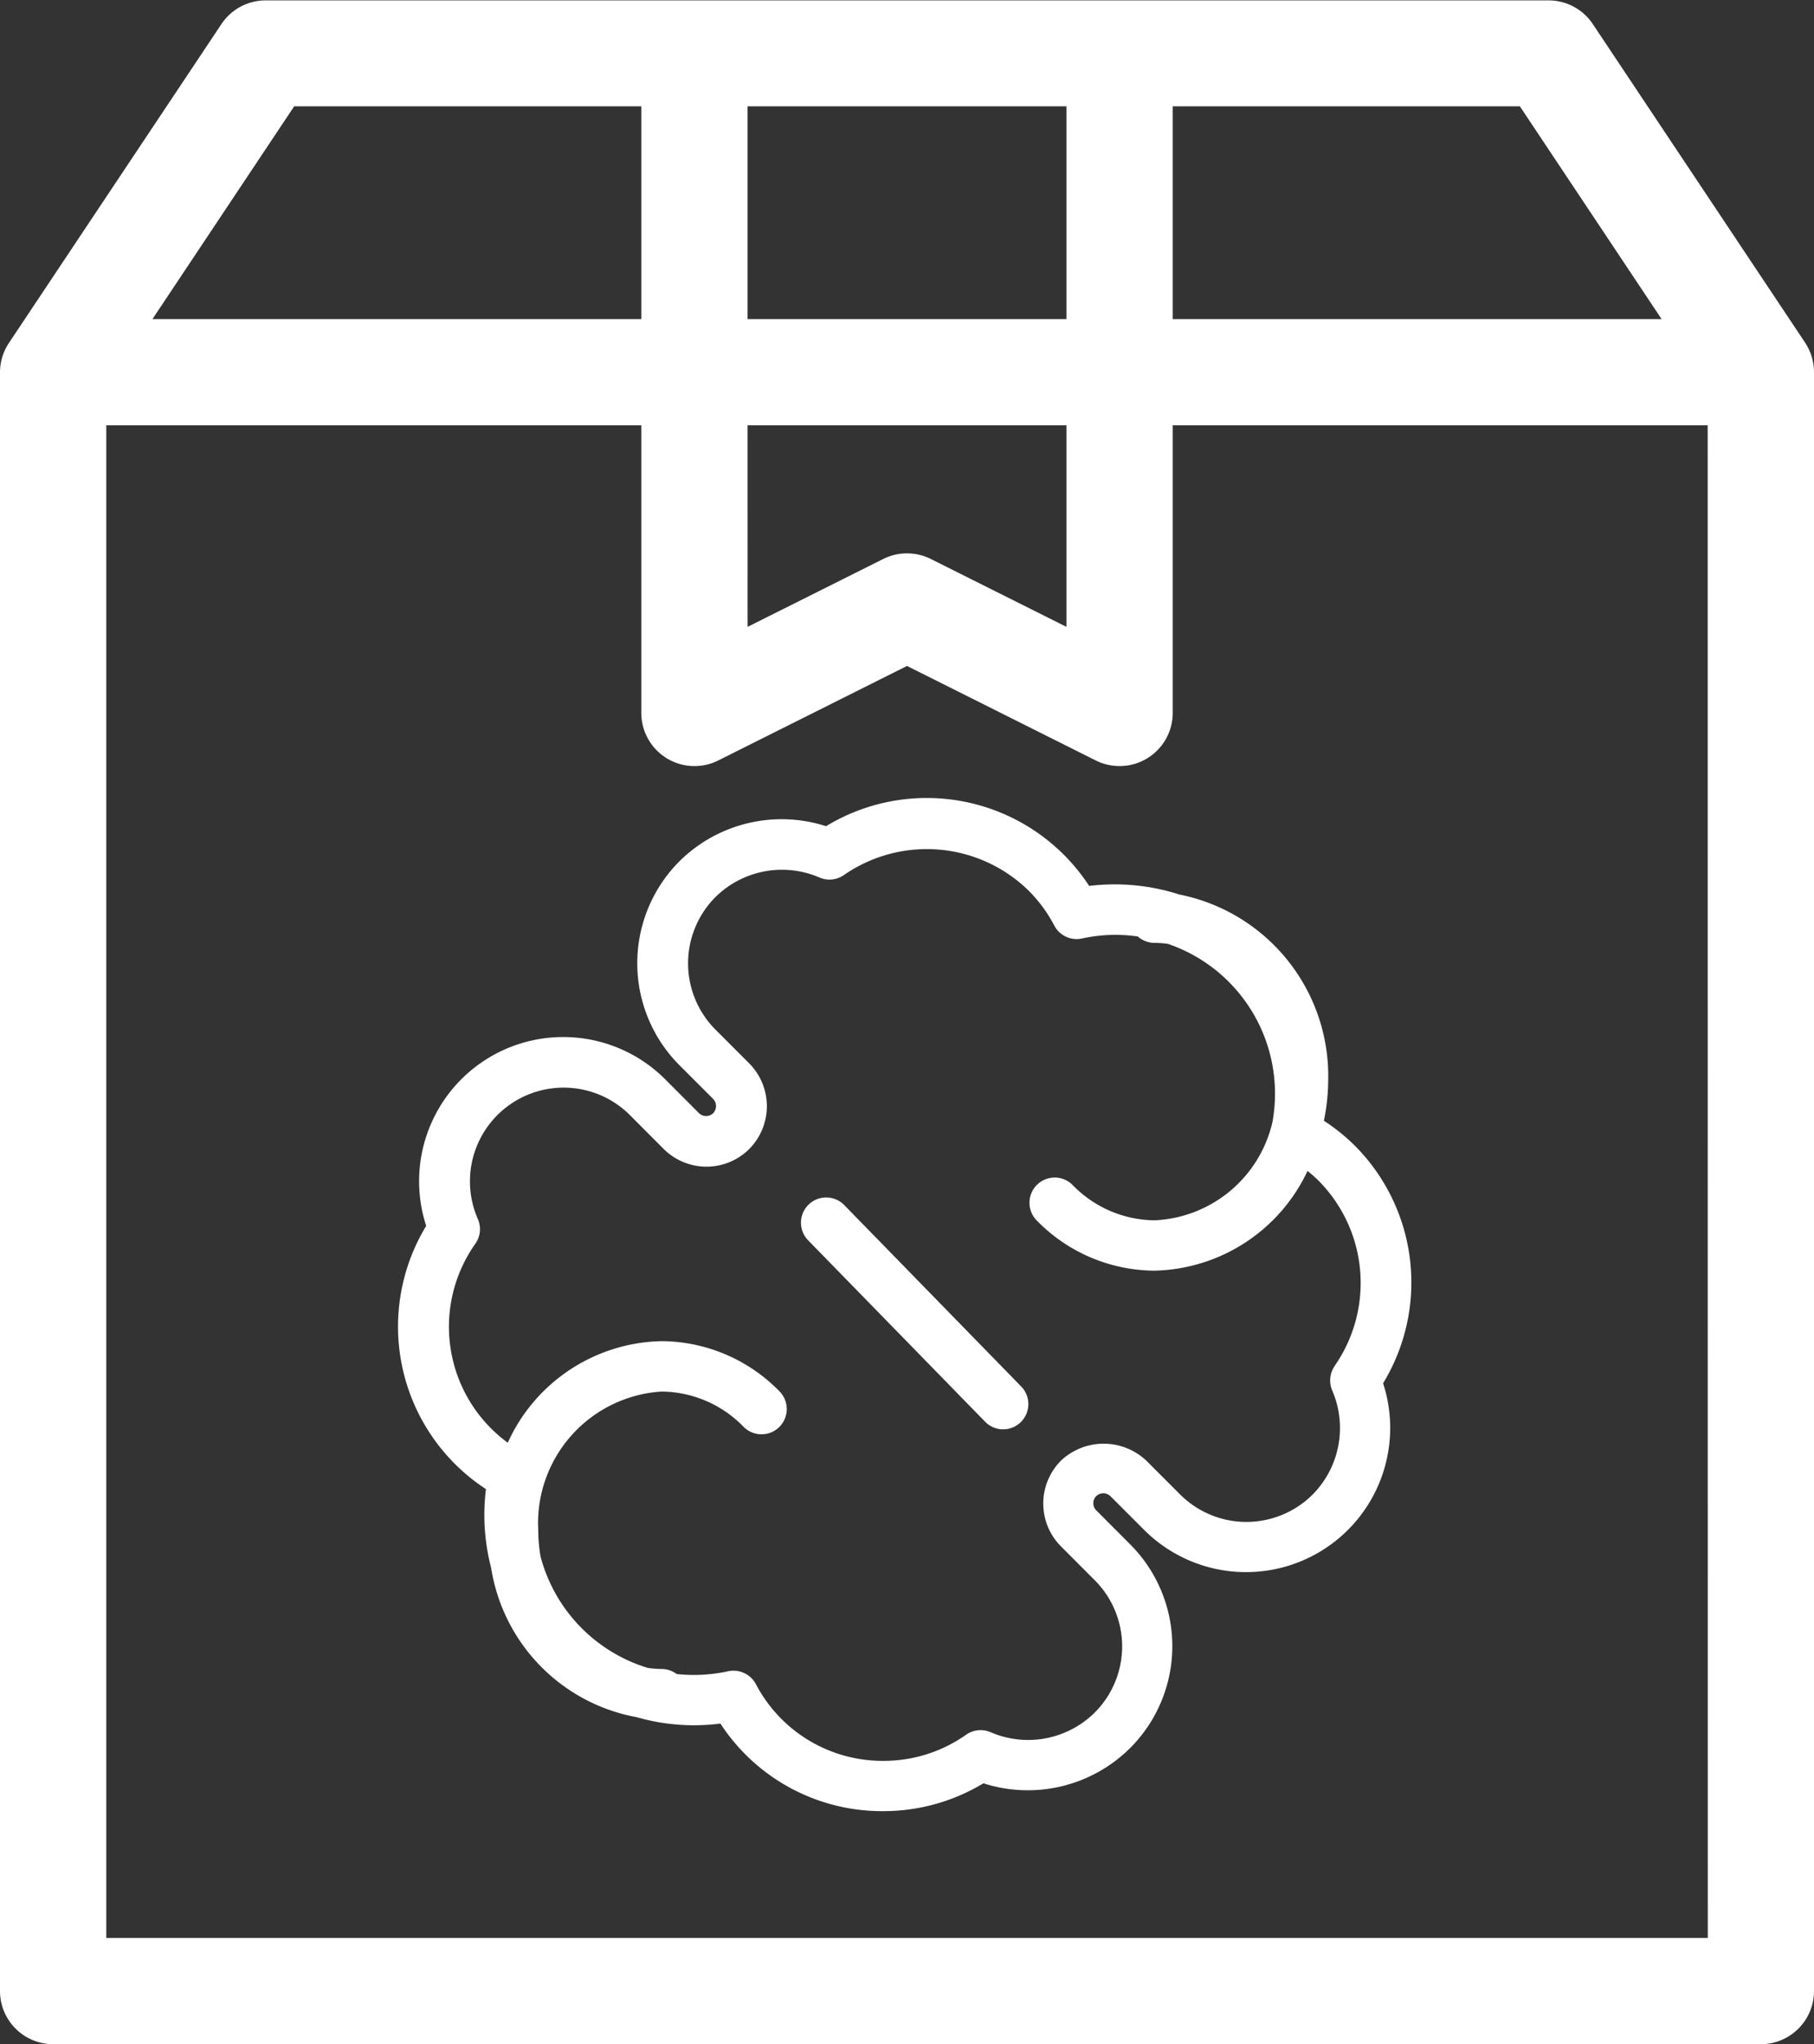 <svg xmlns="http://www.w3.org/2000/svg" width="46.236" height="52.086" viewBox="0 0 46.236 52.086">
  <rect x="0" y="0" width="46.236" height="52.086" fill="#333333" stroke="none"/>
  <g id="Grupo_41858" data-name="Grupo 41858" transform="translate(-659.882 -171.87)">
    <g id="Grupo_39475" data-name="Grupo 39475">
      <g id="Grupo_39474" data-name="Grupo 39474">
        <g id="Grupo_39473" data-name="Grupo 39473">
          <g id="Grupo_39471" data-name="Grupo 39471">
            <path id="Trazado_1963" data-name="Trazado 1963" d="M706.118,181.335" fill="#fff"/>
          </g>
          <g id="Grupo_39472" data-name="Grupo 39472">
            <path id="Trazado_1964" data-name="Trazado 1964" d="M706.118,181.335a1.374,1.374,0,0,0-.227-.735v0l0,0-5.413-8.12a1.353,1.353,0,0,0-1.127-.6H666.655a1.353,1.353,0,0,0-1.127.6l-5.413,8.12a1.353,1.353,0,0,0-.233.759V222.6a1.355,1.355,0,0,0,1.355,1.355h43.526a1.355,1.355,0,0,0,1.355-1.355h0V181.335Zm-16.345-6.756h8.848L702.233,180h-12.46Zm-10.837,0h8.128V180h-8.128Zm0,8.127h8.128v5.136l-3.458-1.73a1.358,1.358,0,0,0-1.211,0l-3.458,1.73Zm-11.556-8.127h8.848V180h-12.46Zm36.031,46.668h-40.82V182.706h13.637v7.329a1.355,1.355,0,0,0,1.96,1.212L683,188.838l4.813,2.409a1.355,1.355,0,0,0,1.96-1.212v-7.329h13.635Z" fill="#fff"/>
          </g>
        </g>
      </g>
    </g>
    <g id="Grupo_70" data-name="Grupo 70">
      <path id="Trazado_29" data-name="Trazado 29" d="M694.415,201.062a4.949,4.949,0,0,0-.789-.636,5.209,5.209,0,0,0,.109-1,4.716,4.716,0,0,0-3.792-4.764,5.386,5.386,0,0,0-2.3-.219,4.944,4.944,0,0,0-6.706-1.522,3.7,3.7,0,0,0-3.738.895,3.677,3.677,0,0,0,0,5.194l.861.861a.263.263,0,0,1,0,.362.26.26,0,0,1-.362,0l-.863-.865a3.674,3.674,0,0,0-6.09,3.737,4.946,4.946,0,0,0,1.523,6.707,5.354,5.354,0,0,0,.124,1.975h0l.006.027.005.022h0a4.593,4.593,0,0,0,3.706,3.787,5.3,5.3,0,0,0,2.135.163,4.918,4.918,0,0,0,4.14,2.231h0a4.931,4.931,0,0,0,2.564-.709,3.7,3.7,0,0,0,3.735-.894,3.671,3.671,0,0,0,0-5.2l-.86-.862a.257.257,0,0,1,0-.361.26.26,0,0,1,.361,0l.861.861a3.674,3.674,0,0,0,6.09-3.737A4.937,4.937,0,0,0,694.415,201.062Zm-.512,5.611a.645.645,0,0,0-.064.628,2.409,2.409,0,0,1-.5,2.649,2.39,2.39,0,0,1-3.376,0l-.861-.861a1.585,1.585,0,0,0-2.18,0,1.548,1.548,0,0,0,0,2.18l.861.862a2.384,2.384,0,0,1,0,3.376,2.412,2.412,0,0,1-2.649.5.645.645,0,0,0-.628.063,3.637,3.637,0,0,1-2.114.666h0a3.644,3.644,0,0,1-3.243-1.954.646.646,0,0,0-.708-.329,4.076,4.076,0,0,1-1.312.07.64.64,0,0,0-.385-.128,2.663,2.663,0,0,1-.354-.028,4.049,4.049,0,0,1-2.729-2.832,3.981,3.981,0,0,1-.06-.674,3.36,3.36,0,0,1,3.143-3.535,2.947,2.947,0,0,1,2.092.9.643.643,0,0,0,.912-.907,4.229,4.229,0,0,0-3-1.277,4.4,4.4,0,0,0-3.924,2.588,3.662,3.662,0,0,1-.826-5.071.642.642,0,0,0,.064-.628,2.388,2.388,0,0,1,3.874-2.65l.863.865a1.545,1.545,0,0,0,2.18,0,1.549,1.549,0,0,0,0-2.181l-.862-.862a2.391,2.391,0,0,1,0-3.375,2.411,2.411,0,0,1,2.65-.5.645.645,0,0,0,.628-.064,3.709,3.709,0,0,1,4.706.4,3.657,3.657,0,0,1,.653.889.644.644,0,0,0,.708.329,3.99,3.99,0,0,1,1.421-.051.644.644,0,0,0,.428.163,2.655,2.655,0,0,1,.338.025,4.031,4.031,0,0,1,2.663,4.552,3.231,3.231,0,0,1-3,2.492,2.946,2.946,0,0,1-2.091-.9.643.643,0,1,0-.912.907,4.226,4.226,0,0,0,3,1.276,4.417,4.417,0,0,0,3.9-2.541,3.283,3.283,0,0,1,.3.268A3.7,3.7,0,0,1,693.9,206.673Z" fill="#fff"/>
      <path id="Trazado_30" data-name="Trazado 30" d="M681.4,202.574a.642.642,0,0,0-.919.9l4.51,4.621a.641.641,0,0,0,.908.011.642.642,0,0,0,.012-.908Z" fill="#fff"/>
    </g>
  </g>
</svg>
